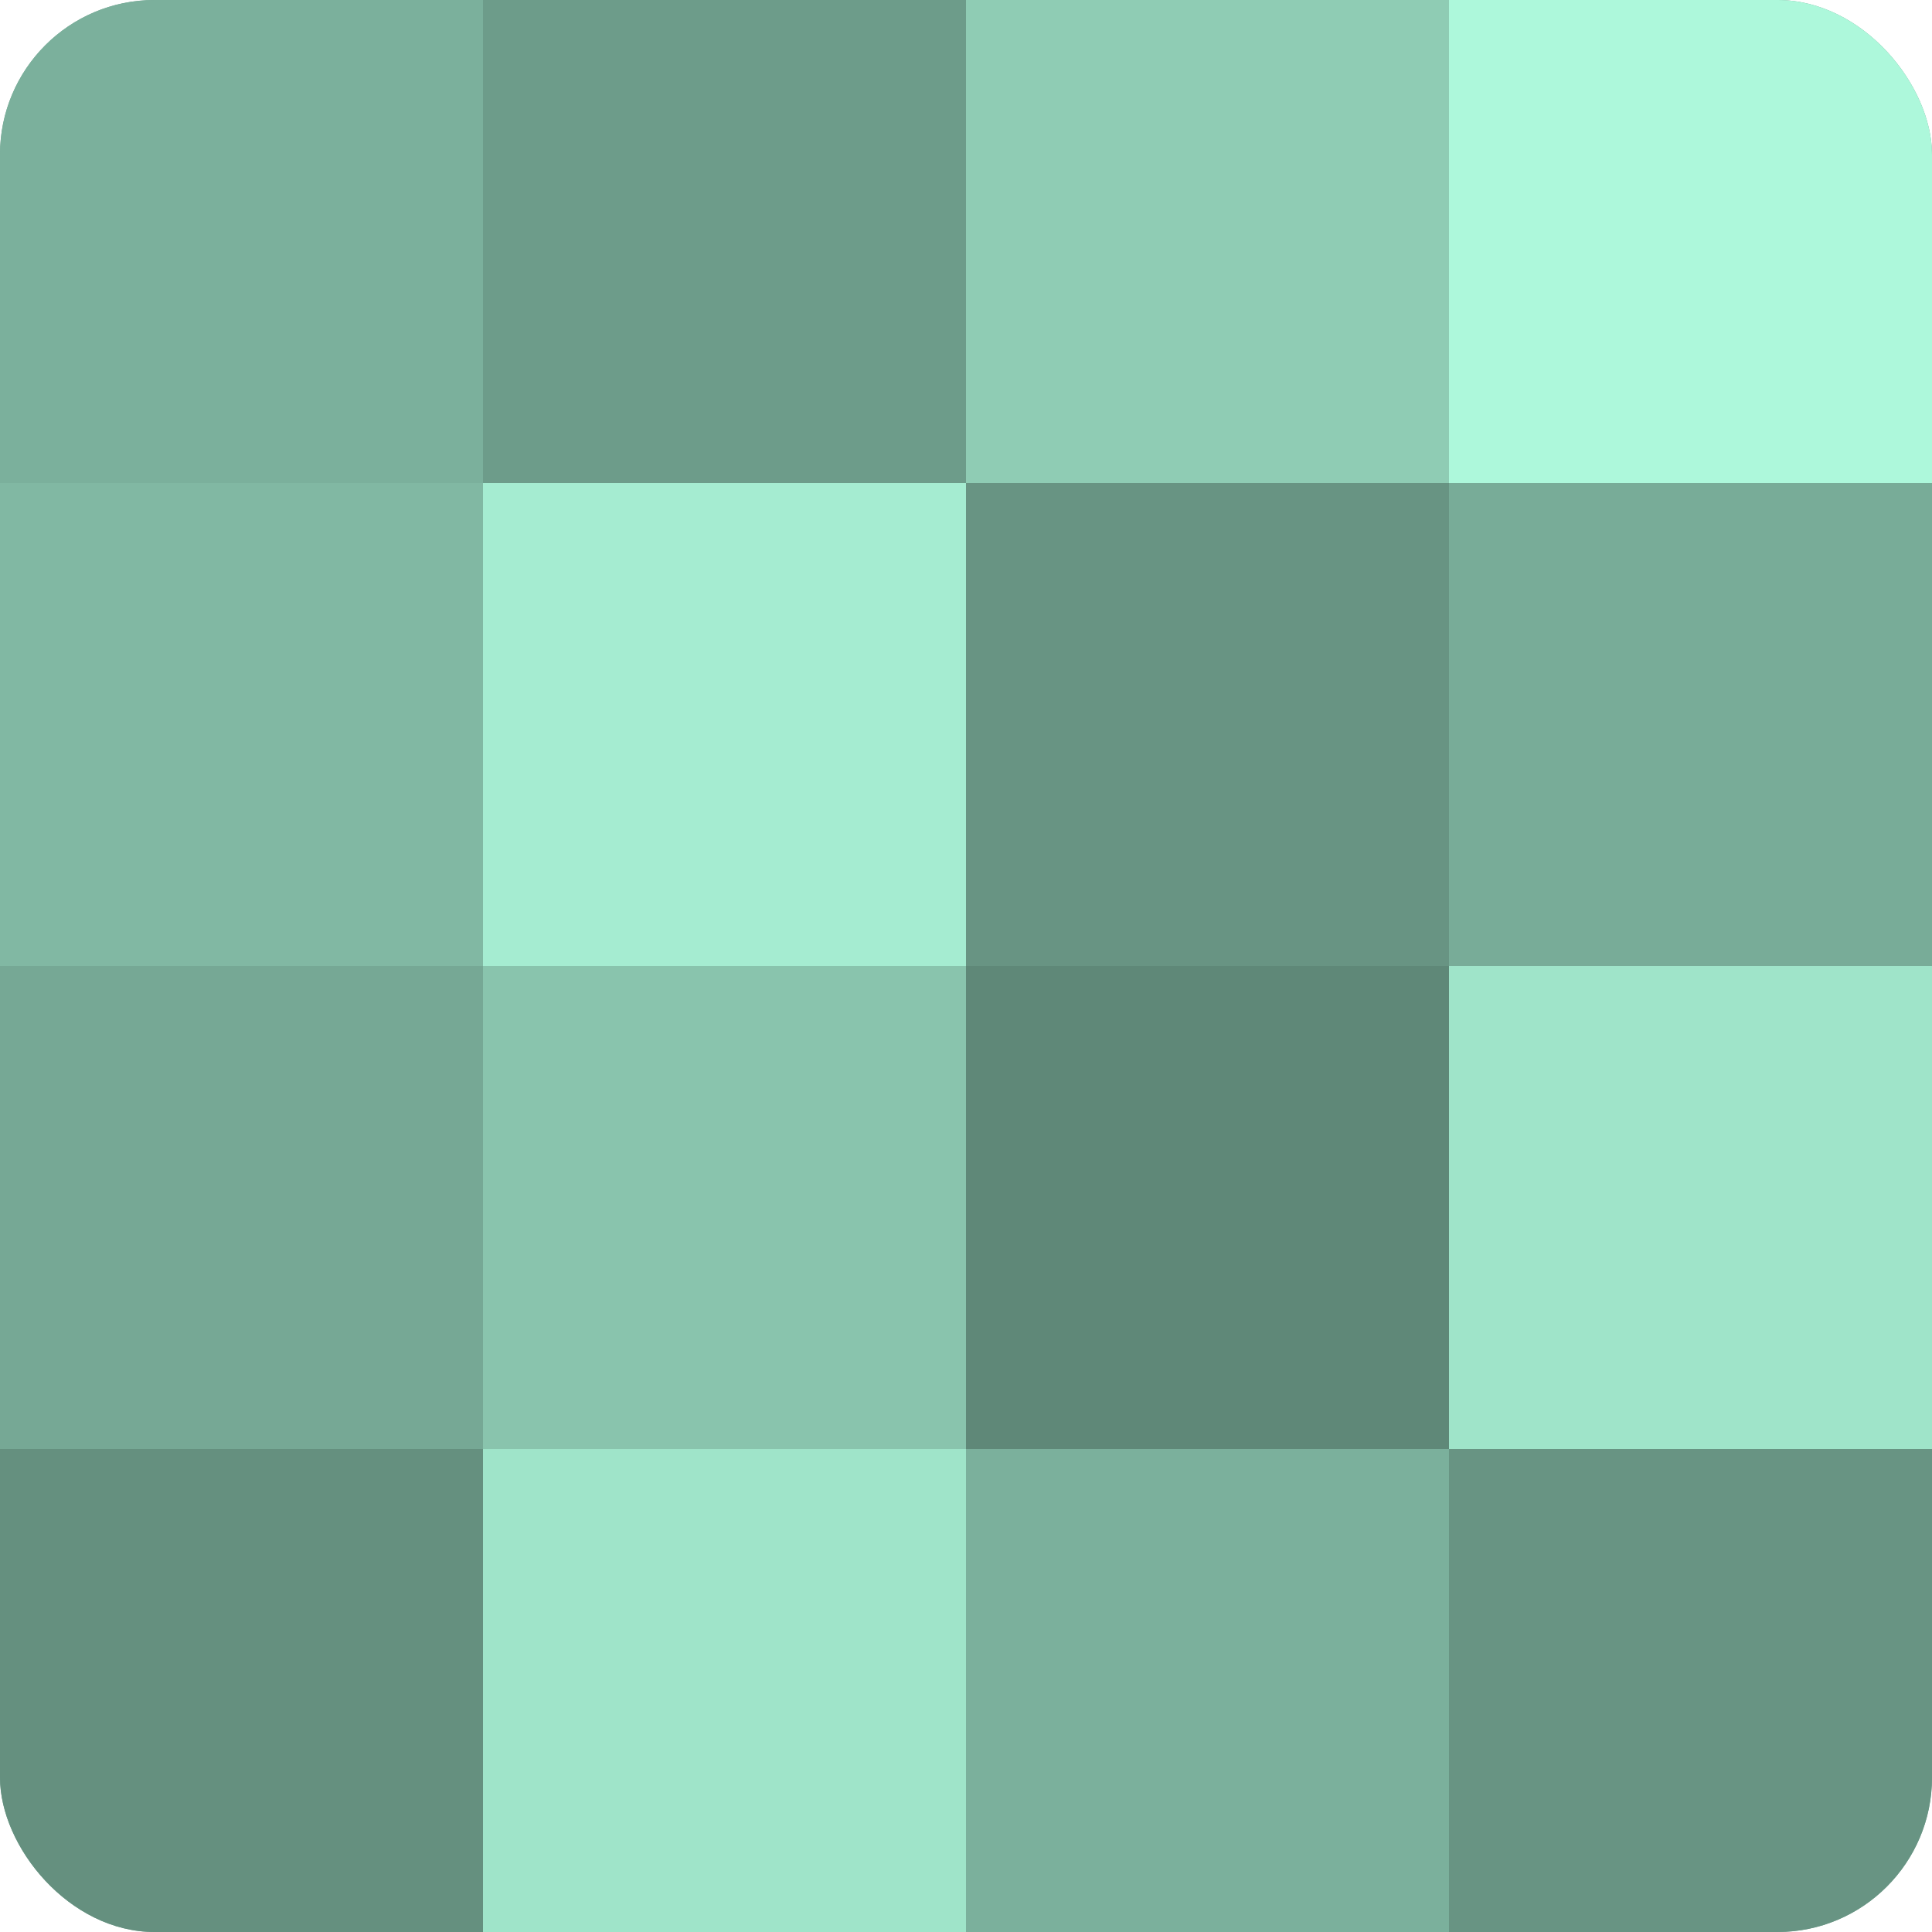 <?xml version="1.0" encoding="UTF-8"?>
<svg xmlns="http://www.w3.org/2000/svg" width="60" height="60" viewBox="0 0 100 100" preserveAspectRatio="xMidYMid meet"><defs><clipPath id="c" width="100" height="100"><rect width="100" height="100" rx="8" ry="8"/></clipPath></defs><g clip-path="url(#c)"><rect width="100" height="100" fill="#70a08e"/><rect width="25" height="25" fill="#7bb09c"/><rect y="25" width="25" height="25" fill="#81b8a3"/><rect y="50" width="25" height="25" fill="#76a895"/><rect y="75" width="25" height="25" fill="#65907f"/><rect x="25" width="25" height="25" fill="#6d9c8a"/><rect x="25" y="25" width="25" height="25" fill="#a5ecd1"/><rect x="25" y="50" width="25" height="25" fill="#89c4ad"/><rect x="25" y="75" width="25" height="25" fill="#9fe4c9"/><rect x="50" width="25" height="25" fill="#8fccb4"/><rect x="50" y="25" width="25" height="25" fill="#689483"/><rect x="50" y="50" width="25" height="25" fill="#5f8878"/><rect x="50" y="75" width="25" height="25" fill="#7bb09c"/><rect x="75" width="25" height="25" fill="#adf8db"/><rect x="75" y="25" width="25" height="25" fill="#78ac98"/><rect x="75" y="50" width="25" height="25" fill="#9fe4c9"/><rect x="75" y="75" width="25" height="25" fill="#689483"/></g></svg>
